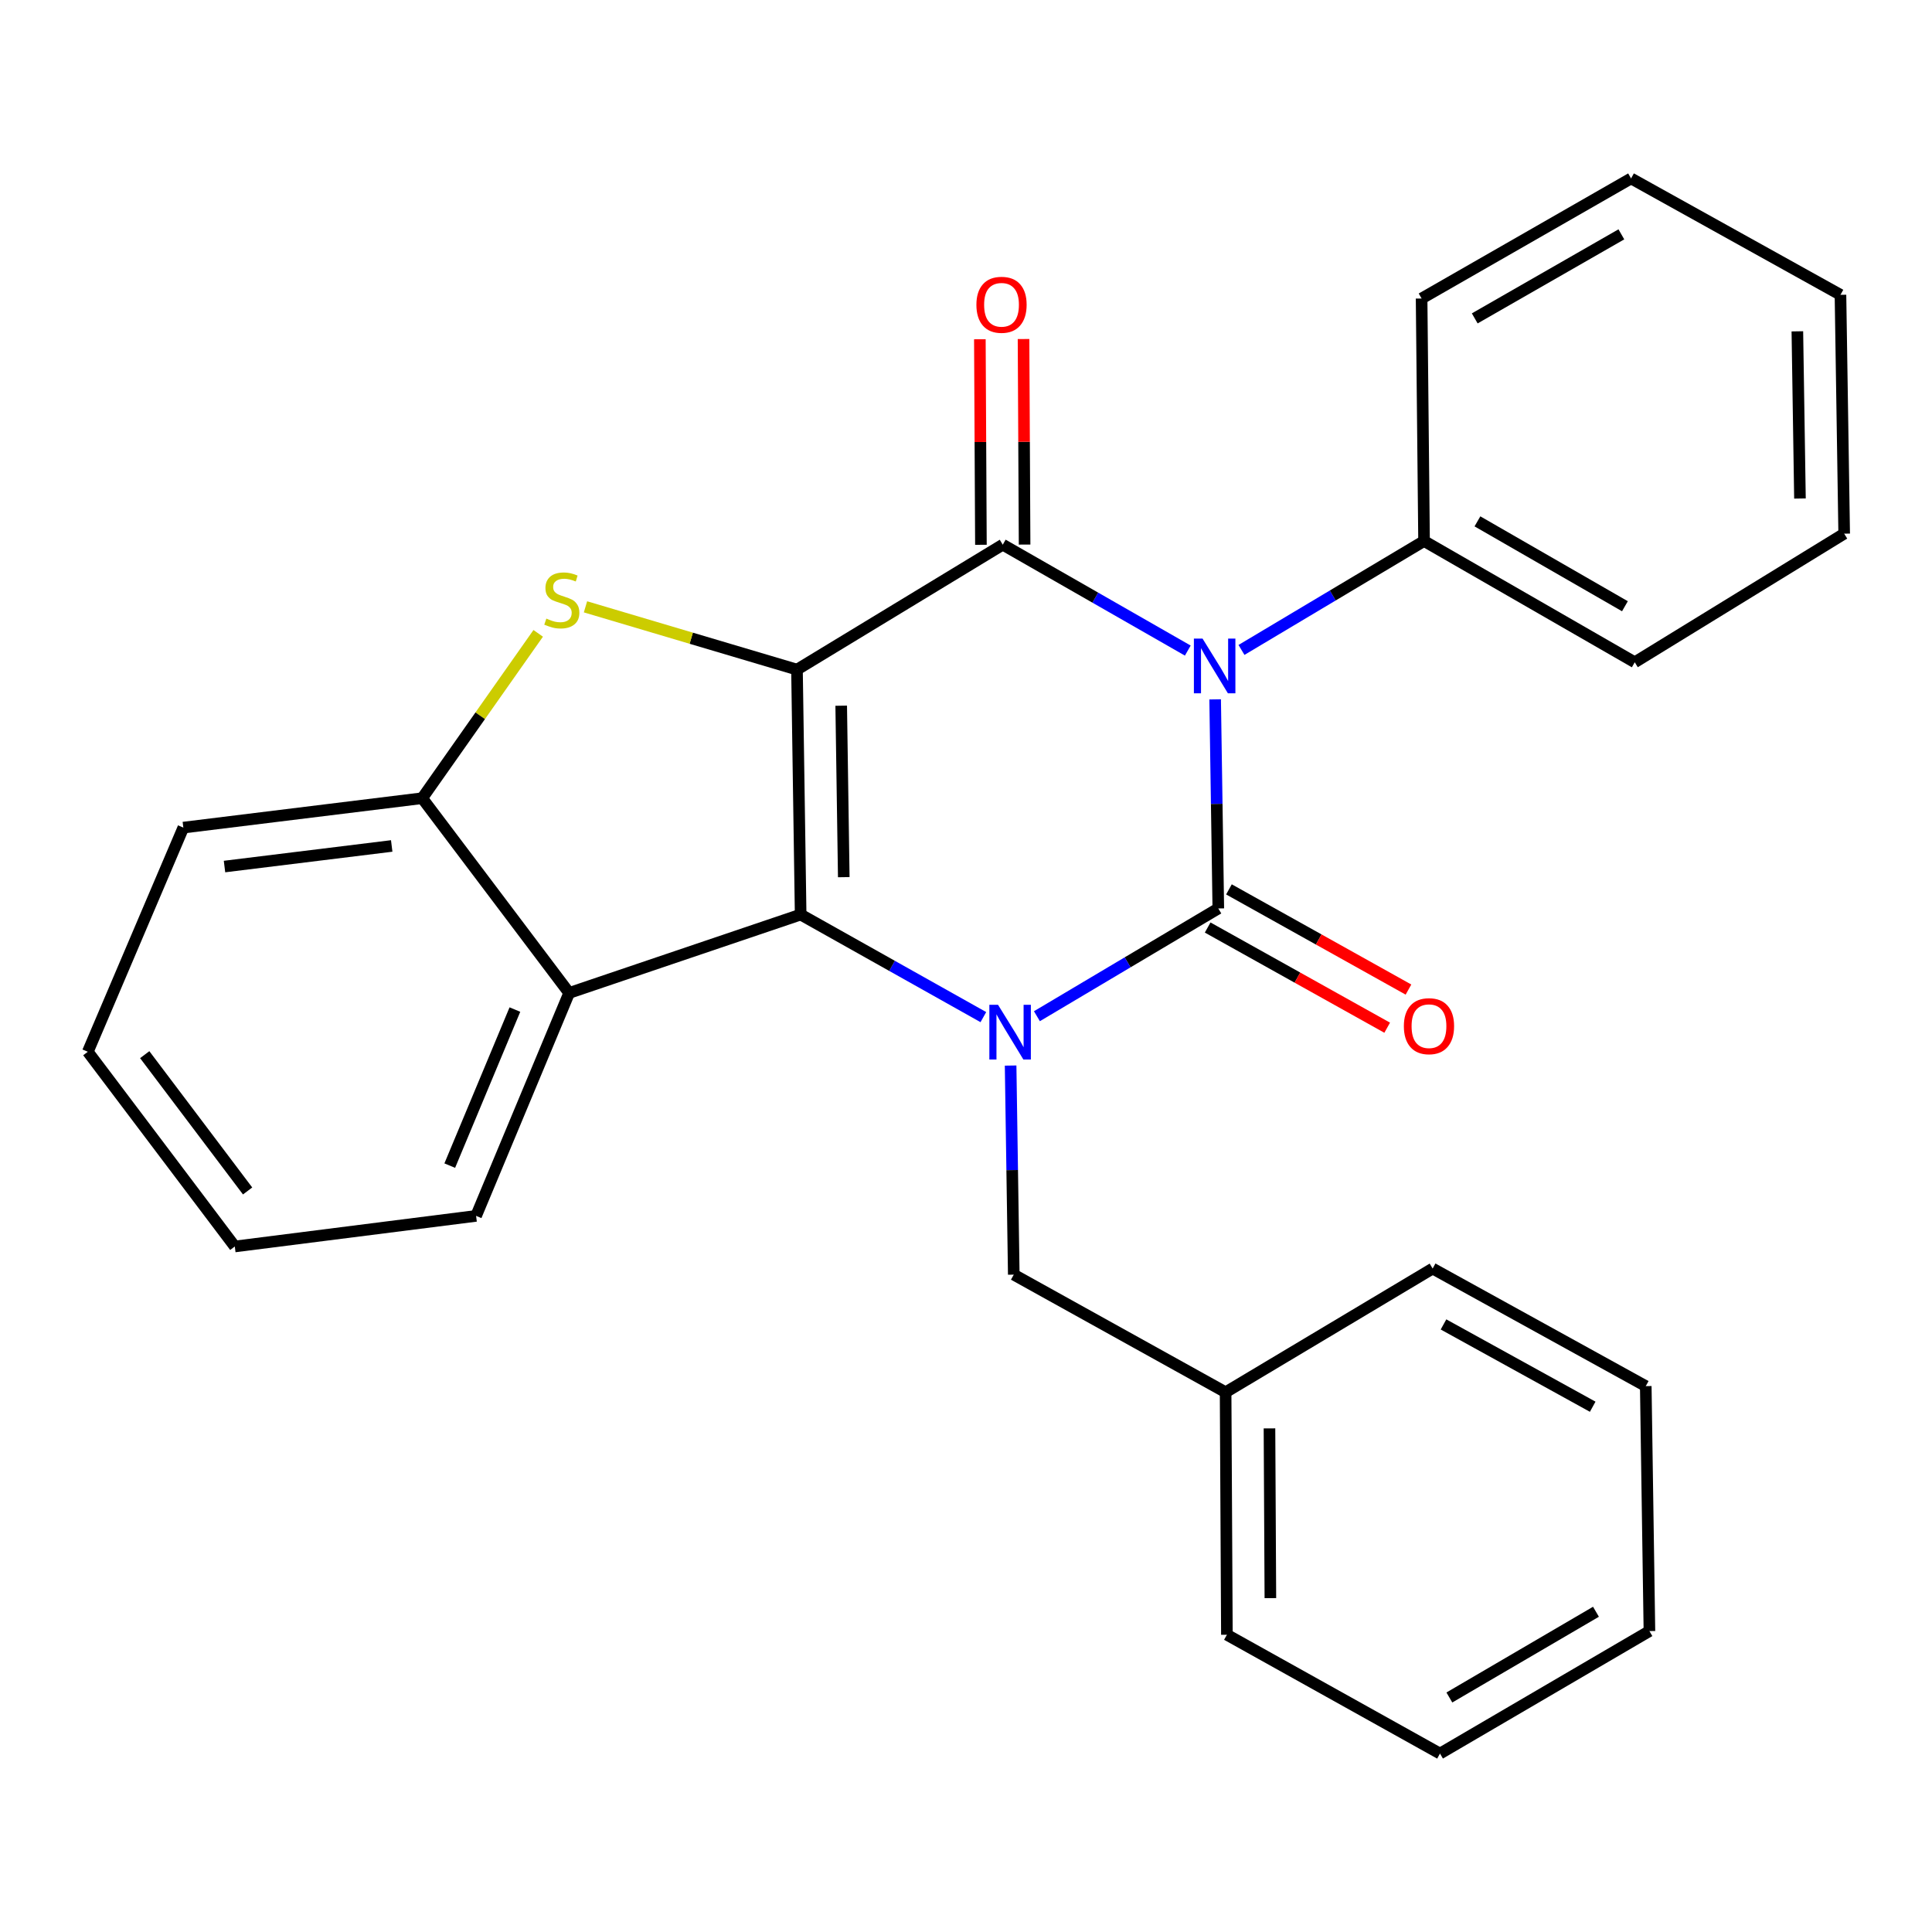 <?xml version='1.0' encoding='iso-8859-1'?>
<svg version='1.1' baseProfile='full'
              xmlns='http://www.w3.org/2000/svg'
                      xmlns:rdkit='http://www.rdkit.org/xml'
                      xmlns:xlink='http://www.w3.org/1999/xlink'
                  xml:space='preserve'
width='1000px' height='1000px' viewBox='0 0 1000 1000'>
<!-- END OF HEADER -->
<rect style='opacity:1.0;fill:#FFFFFF;stroke:none' width='1000' height='1000' x='0' y='0'> </rect>
<path class='bond-3' d='M 412.519,346.589 L 414.416,473.377' style='fill:none;fill-rule:evenodd;stroke:#000000;stroke-width:6px;stroke-linecap:butt;stroke-linejoin:miter;stroke-opacity:1' />
<path class='bond-3' d='M 435.406,365.269 L 436.733,454.02' style='fill:none;fill-rule:evenodd;stroke:#000000;stroke-width:6px;stroke-linecap:butt;stroke-linejoin:miter;stroke-opacity:1' />
<path class='bond-4' d='M 412.519,346.589 L 519.026,281.926' style='fill:none;fill-rule:evenodd;stroke:#000000;stroke-width:6px;stroke-linecap:butt;stroke-linejoin:miter;stroke-opacity:1' />
<path class='bond-5' d='M 412.519,346.589 L 357.783,330.342' style='fill:none;fill-rule:evenodd;stroke:#000000;stroke-width:6px;stroke-linecap:butt;stroke-linejoin:miter;stroke-opacity:1' />
<path class='bond-5' d='M 357.783,330.342 L 303.047,314.096' style='fill:none;fill-rule:evenodd;stroke:#CCCC00;stroke-width:6px;stroke-linecap:butt;stroke-linejoin:miter;stroke-opacity:1' />
<path class='bond-0' d='M 614.798,336.738 L 566.912,309.332' style='fill:none;fill-rule:evenodd;stroke:#0000FF;stroke-width:6px;stroke-linecap:butt;stroke-linejoin:miter;stroke-opacity:1' />
<path class='bond-0' d='M 566.912,309.332 L 519.026,281.926' style='fill:none;fill-rule:evenodd;stroke:#000000;stroke-width:6px;stroke-linecap:butt;stroke-linejoin:miter;stroke-opacity:1' />
<path class='bond-1' d='M 628.958,361.991 L 629.776,416.101' style='fill:none;fill-rule:evenodd;stroke:#0000FF;stroke-width:6px;stroke-linecap:butt;stroke-linejoin:miter;stroke-opacity:1' />
<path class='bond-1' d='M 629.776,416.101 L 630.593,470.212' style='fill:none;fill-rule:evenodd;stroke:#000000;stroke-width:6px;stroke-linecap:butt;stroke-linejoin:miter;stroke-opacity:1' />
<path class='bond-10' d='M 642.592,336.403 L 689.84,308.216' style='fill:none;fill-rule:evenodd;stroke:#0000FF;stroke-width:6px;stroke-linecap:butt;stroke-linejoin:miter;stroke-opacity:1' />
<path class='bond-10' d='M 689.84,308.216 L 737.087,280.03' style='fill:none;fill-rule:evenodd;stroke:#000000;stroke-width:6px;stroke-linecap:butt;stroke-linejoin:miter;stroke-opacity:1' />
<path class='bond-9' d='M 625.085,480.081 L 671.546,506.011' style='fill:none;fill-rule:evenodd;stroke:#000000;stroke-width:6px;stroke-linecap:butt;stroke-linejoin:miter;stroke-opacity:1' />
<path class='bond-9' d='M 671.546,506.011 L 718.006,531.941' style='fill:none;fill-rule:evenodd;stroke:#FF0000;stroke-width:6px;stroke-linecap:butt;stroke-linejoin:miter;stroke-opacity:1' />
<path class='bond-9' d='M 636.101,460.342 L 682.562,486.272' style='fill:none;fill-rule:evenodd;stroke:#000000;stroke-width:6px;stroke-linecap:butt;stroke-linejoin:miter;stroke-opacity:1' />
<path class='bond-9' d='M 682.562,486.272 L 729.023,512.202' style='fill:none;fill-rule:evenodd;stroke:#FF0000;stroke-width:6px;stroke-linecap:butt;stroke-linejoin:miter;stroke-opacity:1' />
<path class='bond-28' d='M 630.593,470.212 L 583.649,498.102' style='fill:none;fill-rule:evenodd;stroke:#000000;stroke-width:6px;stroke-linecap:butt;stroke-linejoin:miter;stroke-opacity:1' />
<path class='bond-28' d='M 583.649,498.102 L 536.705,525.991' style='fill:none;fill-rule:evenodd;stroke:#0000FF;stroke-width:6px;stroke-linecap:butt;stroke-linejoin:miter;stroke-opacity:1' />
<path class='bond-2' d='M 508.983,526.46 L 461.699,499.918' style='fill:none;fill-rule:evenodd;stroke:#0000FF;stroke-width:6px;stroke-linecap:butt;stroke-linejoin:miter;stroke-opacity:1' />
<path class='bond-2' d='M 461.699,499.918 L 414.416,473.377' style='fill:none;fill-rule:evenodd;stroke:#000000;stroke-width:6px;stroke-linecap:butt;stroke-linejoin:miter;stroke-opacity:1' />
<path class='bond-8' d='M 523.092,551.532 L 523.91,605.643' style='fill:none;fill-rule:evenodd;stroke:#0000FF;stroke-width:6px;stroke-linecap:butt;stroke-linejoin:miter;stroke-opacity:1' />
<path class='bond-8' d='M 523.91,605.643 L 524.727,659.753' style='fill:none;fill-rule:evenodd;stroke:#000000;stroke-width:6px;stroke-linecap:butt;stroke-linejoin:miter;stroke-opacity:1' />
<path class='bond-6' d='M 414.416,473.377 L 294.597,513.952' style='fill:none;fill-rule:evenodd;stroke:#000000;stroke-width:6px;stroke-linecap:butt;stroke-linejoin:miter;stroke-opacity:1' />
<path class='bond-11' d='M 530.328,281.868 L 530.054,228.675' style='fill:none;fill-rule:evenodd;stroke:#000000;stroke-width:6px;stroke-linecap:butt;stroke-linejoin:miter;stroke-opacity:1' />
<path class='bond-11' d='M 530.054,228.675 L 529.78,175.483' style='fill:none;fill-rule:evenodd;stroke:#FF0000;stroke-width:6px;stroke-linecap:butt;stroke-linejoin:miter;stroke-opacity:1' />
<path class='bond-11' d='M 507.723,281.984 L 507.449,228.792' style='fill:none;fill-rule:evenodd;stroke:#000000;stroke-width:6px;stroke-linecap:butt;stroke-linejoin:miter;stroke-opacity:1' />
<path class='bond-11' d='M 507.449,228.792 L 507.175,175.6' style='fill:none;fill-rule:evenodd;stroke:#FF0000;stroke-width:6px;stroke-linecap:butt;stroke-linejoin:miter;stroke-opacity:1' />
<path class='bond-7' d='M 278.573,327.823 L 248.553,370.485' style='fill:none;fill-rule:evenodd;stroke:#CCCC00;stroke-width:6px;stroke-linecap:butt;stroke-linejoin:miter;stroke-opacity:1' />
<path class='bond-7' d='M 248.553,370.485 L 218.532,413.147' style='fill:none;fill-rule:evenodd;stroke:#000000;stroke-width:6px;stroke-linecap:butt;stroke-linejoin:miter;stroke-opacity:1' />
<path class='bond-13' d='M 294.597,513.952 L 246.424,629.337' style='fill:none;fill-rule:evenodd;stroke:#000000;stroke-width:6px;stroke-linecap:butt;stroke-linejoin:miter;stroke-opacity:1' />
<path class='bond-13' d='M 266.512,522.551 L 232.79,603.321' style='fill:none;fill-rule:evenodd;stroke:#000000;stroke-width:6px;stroke-linecap:butt;stroke-linejoin:miter;stroke-opacity:1' />
<path class='bond-27' d='M 294.597,513.952 L 218.532,413.147' style='fill:none;fill-rule:evenodd;stroke:#000000;stroke-width:6px;stroke-linecap:butt;stroke-linejoin:miter;stroke-opacity:1' />
<path class='bond-14' d='M 218.532,413.147 L 94.896,428.368' style='fill:none;fill-rule:evenodd;stroke:#000000;stroke-width:6px;stroke-linecap:butt;stroke-linejoin:miter;stroke-opacity:1' />
<path class='bond-14' d='M 202.749,437.866 L 116.204,448.52' style='fill:none;fill-rule:evenodd;stroke:#000000;stroke-width:6px;stroke-linecap:butt;stroke-linejoin:miter;stroke-opacity:1' />
<path class='bond-12' d='M 524.727,659.753 L 634.373,720.623' style='fill:none;fill-rule:evenodd;stroke:#000000;stroke-width:6px;stroke-linecap:butt;stroke-linejoin:miter;stroke-opacity:1' />
<path class='bond-15' d='M 737.087,280.03 L 846.143,342.796' style='fill:none;fill-rule:evenodd;stroke:#000000;stroke-width:6px;stroke-linecap:butt;stroke-linejoin:miter;stroke-opacity:1' />
<path class='bond-15' d='M 764.721,269.853 L 841.06,313.789' style='fill:none;fill-rule:evenodd;stroke:#000000;stroke-width:6px;stroke-linecap:butt;stroke-linejoin:miter;stroke-opacity:1' />
<path class='bond-16' d='M 737.087,280.03 L 735.819,154.51' style='fill:none;fill-rule:evenodd;stroke:#000000;stroke-width:6px;stroke-linecap:butt;stroke-linejoin:miter;stroke-opacity:1' />
<path class='bond-17' d='M 634.373,720.623 L 635.039,846.143' style='fill:none;fill-rule:evenodd;stroke:#000000;stroke-width:6px;stroke-linecap:butt;stroke-linejoin:miter;stroke-opacity:1' />
<path class='bond-17' d='M 657.078,739.331 L 657.543,827.195' style='fill:none;fill-rule:evenodd;stroke:#000000;stroke-width:6px;stroke-linecap:butt;stroke-linejoin:miter;stroke-opacity:1' />
<path class='bond-18' d='M 634.373,720.623 L 741.533,656.601' style='fill:none;fill-rule:evenodd;stroke:#000000;stroke-width:6px;stroke-linecap:butt;stroke-linejoin:miter;stroke-opacity:1' />
<path class='bond-19' d='M 246.424,629.337 L 121.532,645.173' style='fill:none;fill-rule:evenodd;stroke:#000000;stroke-width:6px;stroke-linecap:butt;stroke-linejoin:miter;stroke-opacity:1' />
<path class='bond-20' d='M 94.896,428.368 L 45.455,544.393' style='fill:none;fill-rule:evenodd;stroke:#000000;stroke-width:6px;stroke-linecap:butt;stroke-linejoin:miter;stroke-opacity:1' />
<path class='bond-21' d='M 846.143,342.796 L 954.545,276.225' style='fill:none;fill-rule:evenodd;stroke:#000000;stroke-width:6px;stroke-linecap:butt;stroke-linejoin:miter;stroke-opacity:1' />
<path class='bond-22' d='M 735.819,154.51 L 844.234,92.36' style='fill:none;fill-rule:evenodd;stroke:#000000;stroke-width:6px;stroke-linecap:butt;stroke-linejoin:miter;stroke-opacity:1' />
<path class='bond-22' d='M 763.323,164.799 L 839.214,121.293' style='fill:none;fill-rule:evenodd;stroke:#000000;stroke-width:6px;stroke-linecap:butt;stroke-linejoin:miter;stroke-opacity:1' />
<path class='bond-24' d='M 635.039,846.143 L 745.338,907.64' style='fill:none;fill-rule:evenodd;stroke:#000000;stroke-width:6px;stroke-linecap:butt;stroke-linejoin:miter;stroke-opacity:1' />
<path class='bond-23' d='M 741.533,656.601 L 851.844,717.458' style='fill:none;fill-rule:evenodd;stroke:#000000;stroke-width:6px;stroke-linecap:butt;stroke-linejoin:miter;stroke-opacity:1' />
<path class='bond-23' d='M 747.16,685.522 L 824.378,728.122' style='fill:none;fill-rule:evenodd;stroke:#000000;stroke-width:6px;stroke-linecap:butt;stroke-linejoin:miter;stroke-opacity:1' />
<path class='bond-29' d='M 121.532,645.173 L 45.455,544.393' style='fill:none;fill-rule:evenodd;stroke:#000000;stroke-width:6px;stroke-linecap:butt;stroke-linejoin:miter;stroke-opacity:1' />
<path class='bond-29' d='M 128.162,616.437 L 74.908,545.891' style='fill:none;fill-rule:evenodd;stroke:#000000;stroke-width:6px;stroke-linecap:butt;stroke-linejoin:miter;stroke-opacity:1' />
<path class='bond-30' d='M 954.545,276.225 L 952.624,152.601' style='fill:none;fill-rule:evenodd;stroke:#000000;stroke-width:6px;stroke-linecap:butt;stroke-linejoin:miter;stroke-opacity:1' />
<path class='bond-30' d='M 931.655,258.033 L 930.31,171.496' style='fill:none;fill-rule:evenodd;stroke:#000000;stroke-width:6px;stroke-linecap:butt;stroke-linejoin:miter;stroke-opacity:1' />
<path class='bond-25' d='M 844.234,92.36 L 952.624,152.601' style='fill:none;fill-rule:evenodd;stroke:#000000;stroke-width:6px;stroke-linecap:butt;stroke-linejoin:miter;stroke-opacity:1' />
<path class='bond-26' d='M 851.844,717.458 L 853.74,844.246' style='fill:none;fill-rule:evenodd;stroke:#000000;stroke-width:6px;stroke-linecap:butt;stroke-linejoin:miter;stroke-opacity:1' />
<path class='bond-31' d='M 745.338,907.64 L 853.74,844.246' style='fill:none;fill-rule:evenodd;stroke:#000000;stroke-width:6px;stroke-linecap:butt;stroke-linejoin:miter;stroke-opacity:1' />
<path class='bond-31' d='M 750.187,878.618 L 826.069,834.242' style='fill:none;fill-rule:evenodd;stroke:#000000;stroke-width:6px;stroke-linecap:butt;stroke-linejoin:miter;stroke-opacity:1' />
<path  class='atom-1' d='M 622.437 330.532
L 631.717 345.532
Q 632.637 347.012, 634.117 349.692
Q 635.597 352.372, 635.677 352.532
L 635.677 330.532
L 639.437 330.532
L 639.437 358.852
L 635.557 358.852
L 625.597 342.452
Q 624.437 340.532, 623.197 338.332
Q 621.997 336.132, 621.637 335.452
L 621.637 358.852
L 617.957 358.852
L 617.957 330.532
L 622.437 330.532
' fill='#0000FF'/>
<path  class='atom-3' d='M 516.571 520.074
L 525.851 535.074
Q 526.771 536.554, 528.251 539.234
Q 529.731 541.914, 529.811 542.074
L 529.811 520.074
L 533.571 520.074
L 533.571 548.394
L 529.691 548.394
L 519.731 531.994
Q 518.571 530.074, 517.331 527.874
Q 516.131 525.674, 515.771 524.994
L 515.771 548.394
L 512.091 548.394
L 512.091 520.074
L 516.571 520.074
' fill='#0000FF'/>
<path  class='atom-6' d='M 282.792 320.179
Q 283.112 320.299, 284.432 320.859
Q 285.752 321.419, 287.192 321.779
Q 288.672 322.099, 290.112 322.099
Q 292.792 322.099, 294.352 320.819
Q 295.912 319.499, 295.912 317.219
Q 295.912 315.659, 295.112 314.699
Q 294.352 313.739, 293.152 313.219
Q 291.952 312.699, 289.952 312.099
Q 287.432 311.339, 285.912 310.619
Q 284.432 309.899, 283.352 308.379
Q 282.312 306.859, 282.312 304.299
Q 282.312 300.739, 284.712 298.539
Q 287.152 296.339, 291.952 296.339
Q 295.232 296.339, 298.952 297.899
L 298.032 300.979
Q 294.632 299.579, 292.072 299.579
Q 289.312 299.579, 287.792 300.739
Q 286.272 301.859, 286.312 303.819
Q 286.312 305.339, 287.072 306.259
Q 287.872 307.179, 288.992 307.699
Q 290.152 308.219, 292.072 308.819
Q 294.632 309.619, 296.152 310.419
Q 297.672 311.219, 298.752 312.859
Q 299.872 314.459, 299.872 317.219
Q 299.872 321.139, 297.232 323.259
Q 294.632 325.339, 290.272 325.339
Q 287.752 325.339, 285.832 324.779
Q 283.952 324.259, 281.712 323.339
L 282.792 320.179
' fill='#CCCC00'/>
<path  class='atom-10' d='M 726.636 531.149
Q 726.636 524.349, 729.996 520.549
Q 733.356 516.749, 739.636 516.749
Q 745.916 516.749, 749.276 520.549
Q 752.636 524.349, 752.636 531.149
Q 752.636 538.029, 749.236 541.949
Q 745.836 545.829, 739.636 545.829
Q 733.396 545.829, 729.996 541.949
Q 726.636 538.069, 726.636 531.149
M 739.636 542.629
Q 743.956 542.629, 746.276 539.749
Q 748.636 536.829, 748.636 531.149
Q 748.636 525.589, 746.276 522.789
Q 743.956 519.949, 739.636 519.949
Q 735.316 519.949, 732.956 522.749
Q 730.636 525.549, 730.636 531.149
Q 730.636 536.869, 732.956 539.749
Q 735.316 542.629, 739.636 542.629
' fill='#FF0000'/>
<path  class='atom-12' d='M 505.385 157.755
Q 505.385 150.955, 508.745 147.155
Q 512.105 143.355, 518.385 143.355
Q 524.665 143.355, 528.025 147.155
Q 531.385 150.955, 531.385 157.755
Q 531.385 164.635, 527.985 168.555
Q 524.585 172.435, 518.385 172.435
Q 512.145 172.435, 508.745 168.555
Q 505.385 164.675, 505.385 157.755
M 518.385 169.235
Q 522.705 169.235, 525.025 166.355
Q 527.385 163.435, 527.385 157.755
Q 527.385 152.195, 525.025 149.395
Q 522.705 146.555, 518.385 146.555
Q 514.065 146.555, 511.705 149.355
Q 509.385 152.155, 509.385 157.755
Q 509.385 163.475, 511.705 166.355
Q 514.065 169.235, 518.385 169.235
' fill='#FF0000'/>
</svg>
